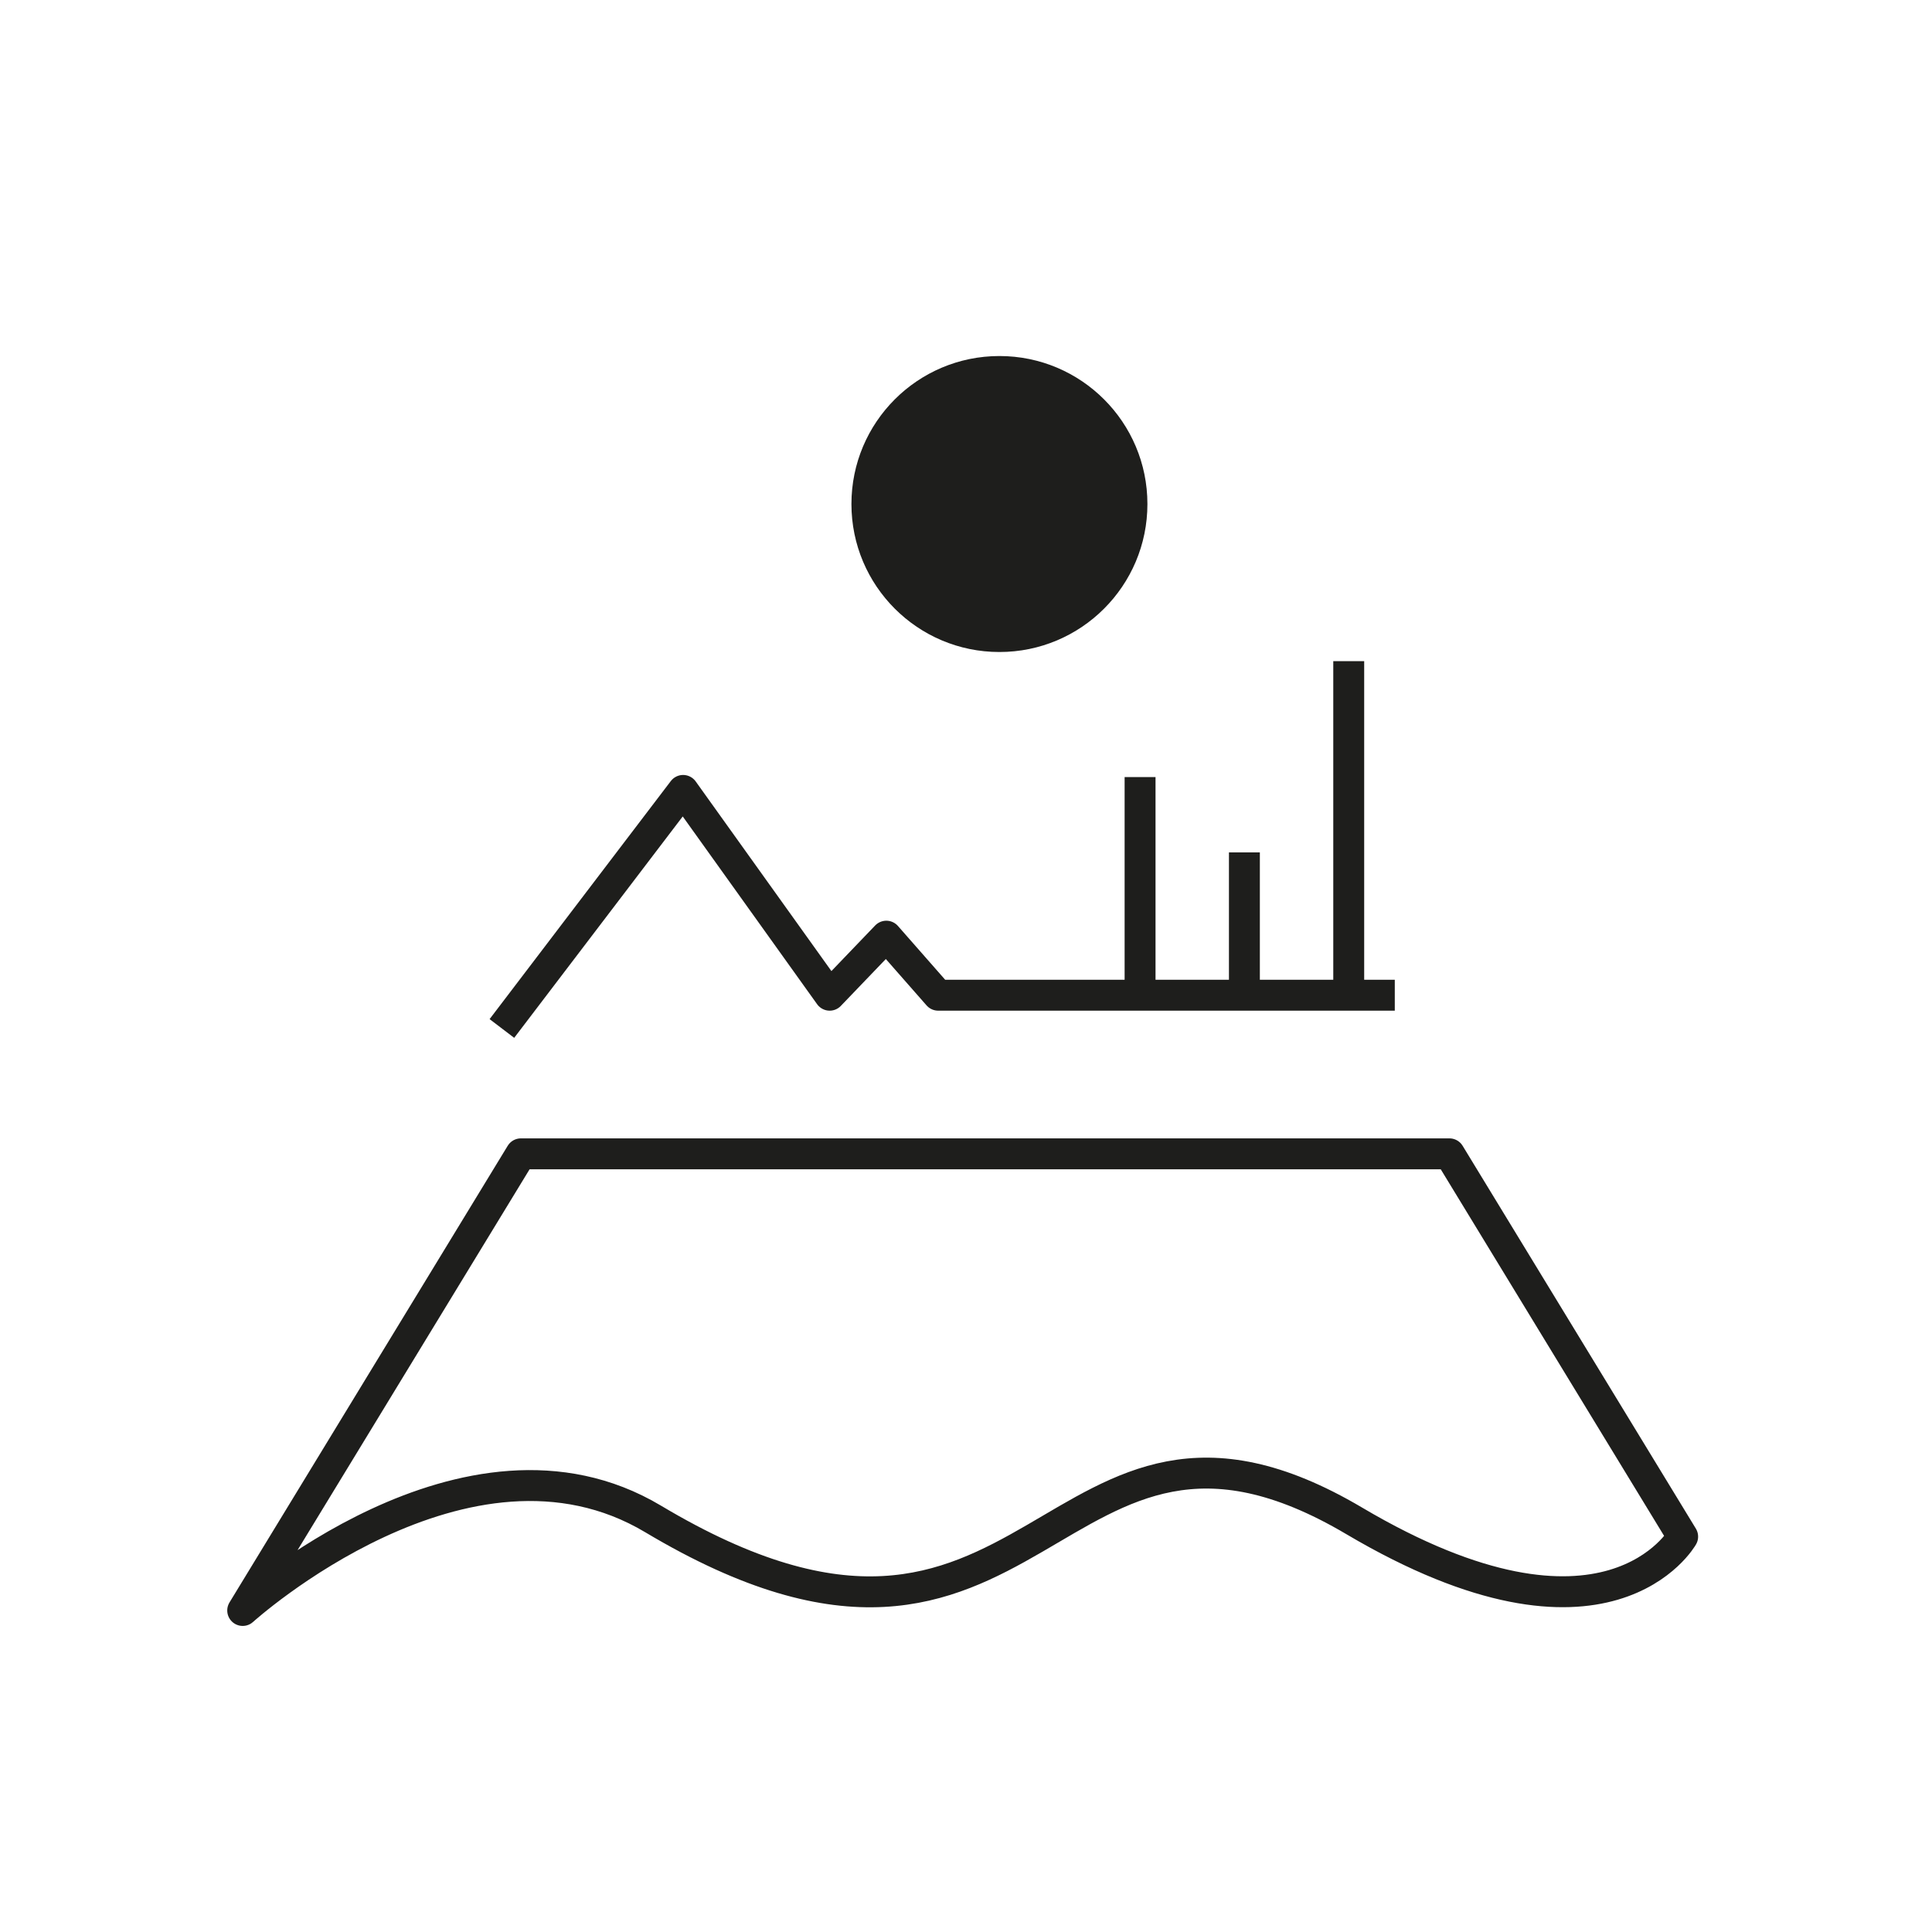 <svg id="svg" xmlns="http://www.w3.org/2000/svg" viewBox="0 0 500 500"><defs><style>.cls-1{fill:#1e1e1c;}.cls-2{fill:none;stroke:#1e1e1c;stroke-linejoin:round;stroke-width:8px;}</style></defs><title>anbient</title><circle class="cls-1" cx="258.65" cy="130.44" r="38.3"/><path class="cls-2" d="M435.47,397.68s-19.47,34.66-85-4.08c-79.46-47-81,59.49-181.45-.5-48.28-28.82-106.21,23.69-106.21,23.69l72-118.18h240.3Z"/><polyline class="cls-2" points="129.89 266.17 176.79 204.56 214.72 257.56 229.38 242.28 242.8 257.56 360.97 257.56"/><line class="cls-2" x1="295.05" y1="256.6" x2="295.05" y2="201.11"/><line class="cls-2" x1="322.05" y1="256.6" x2="322.05" y2="220.6"/><line class="cls-2" x1="349.05" y1="255.1" x2="349.05" y2="171.11"/></svg>